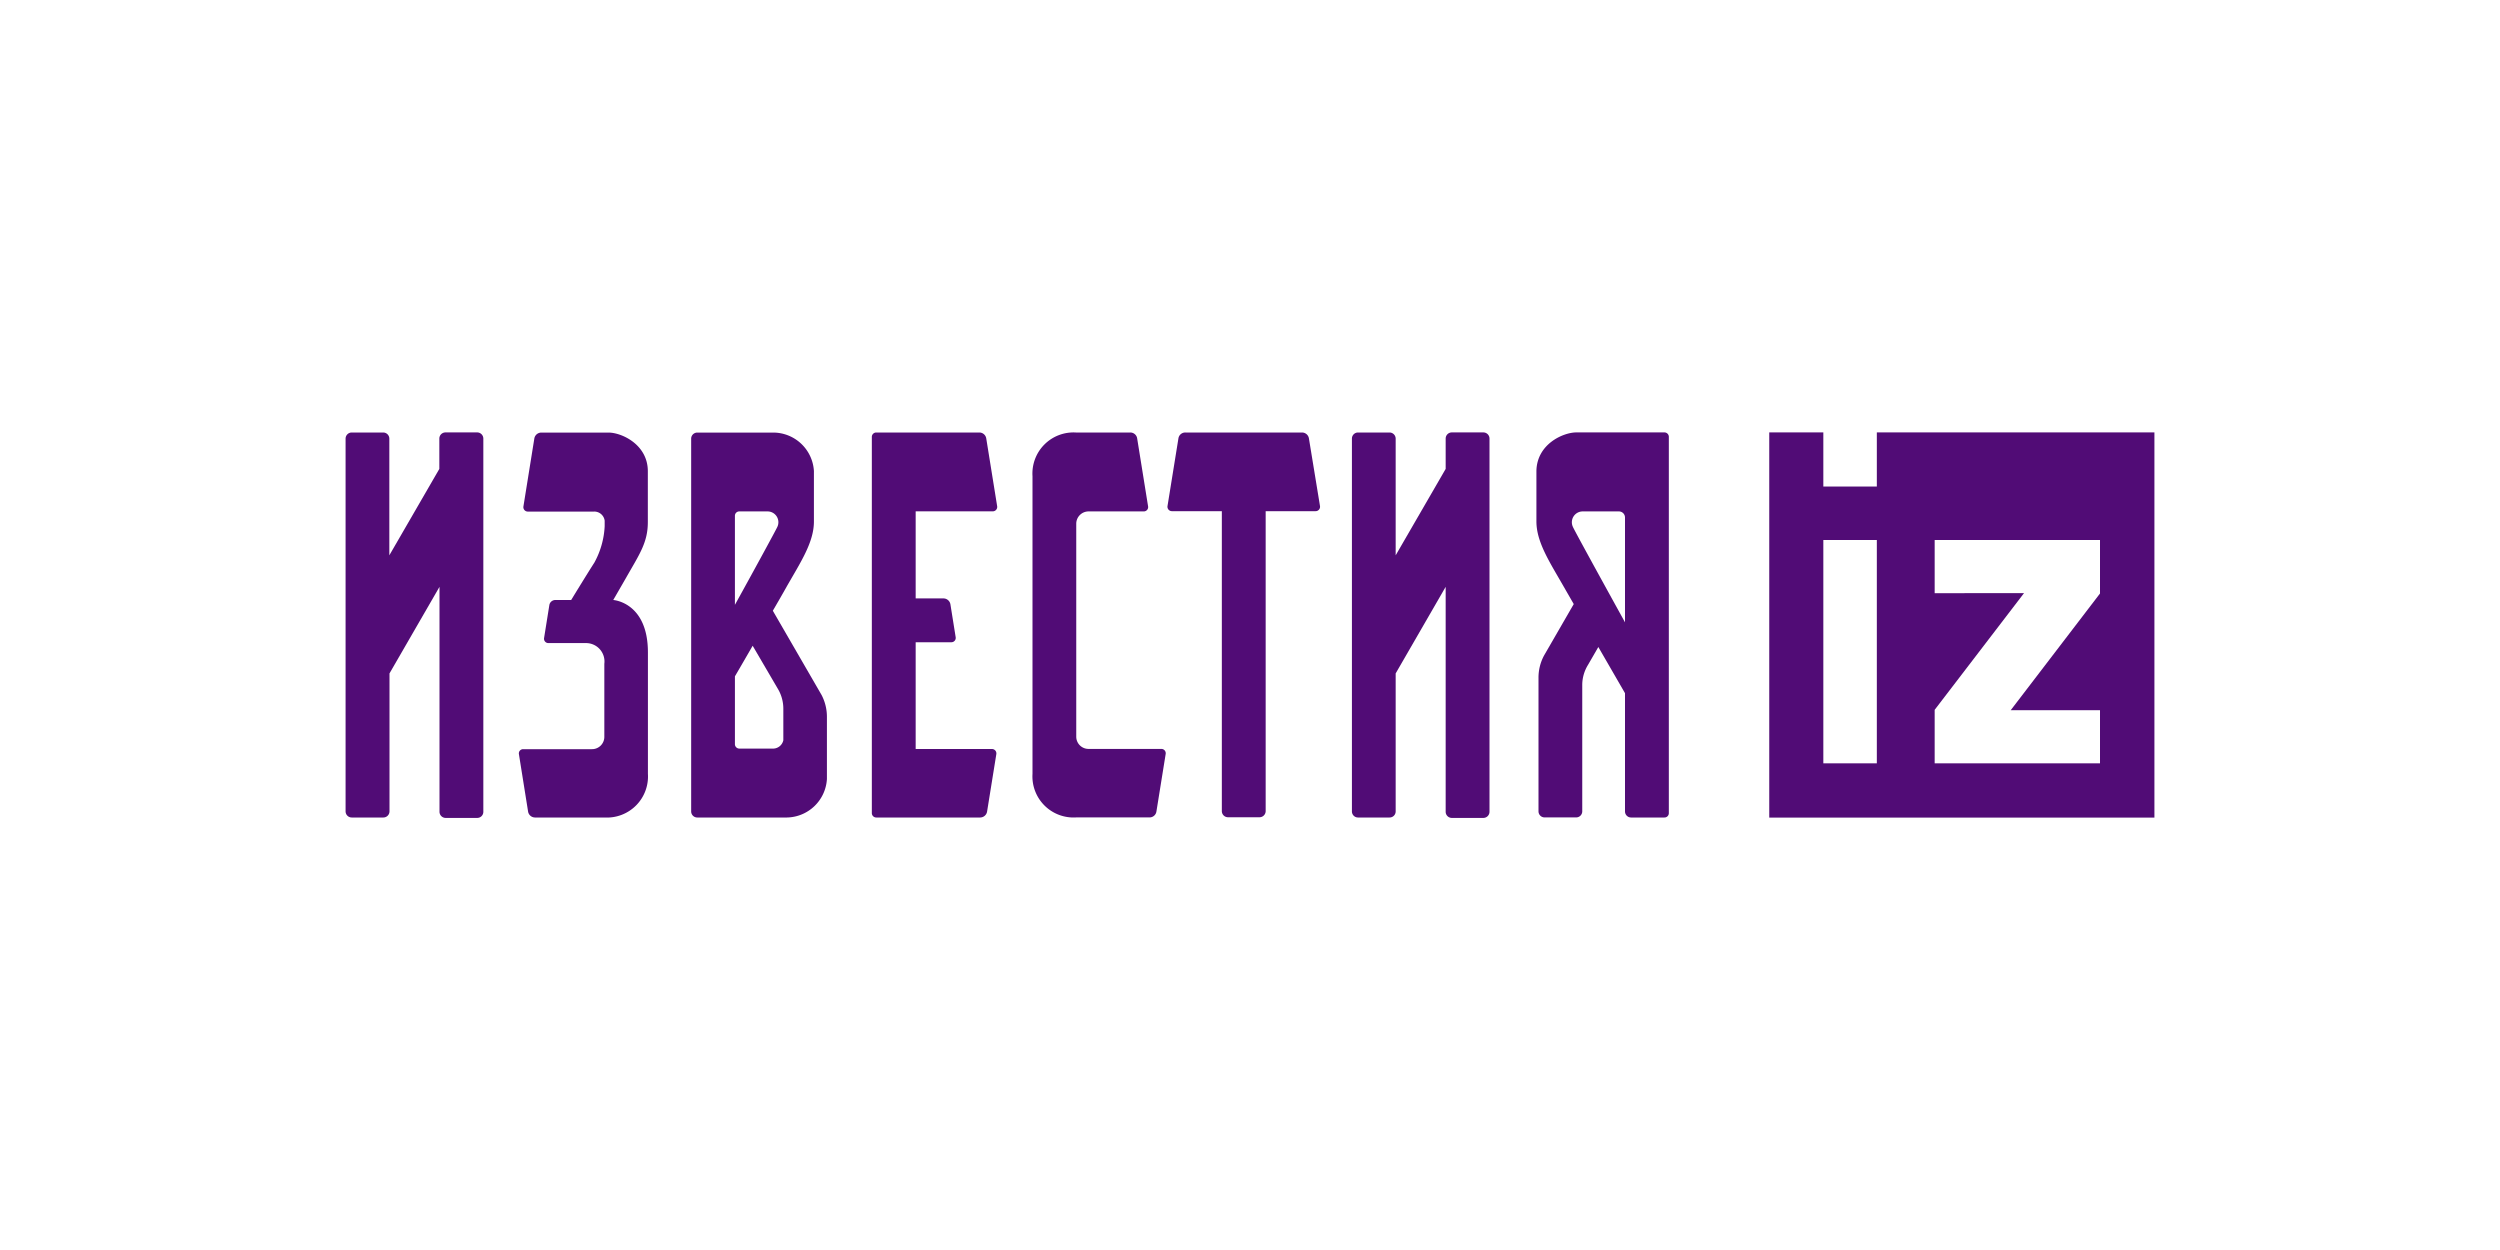 <?xml version="1.0"?>
<svg xmlns="http://www.w3.org/2000/svg" id="&#x421;&#x43B;&#x43E;&#x439;_1" data-name="&#x421;&#x43B;&#x43E;&#x439; 1" viewBox="0 0 300 150" width="300" height="150"><defs><style>.cls-1{fill:#fff;}.cls-2{fill:#510c76;}</style></defs><rect class="cls-1" width="300" height="150"/><path class="cls-2" d="M57.25,51.89H53.46a.74.74,0,0,0-.74.74v3.64l-6,10.37v-14a.74.74,0,0,0-.74-.74H42.21a.74.74,0,0,0-.74.74V97.37a.74.74,0,0,0,.74.73H46a.74.74,0,0,0,.74-.73V80.81l6-10.39v27a.74.74,0,0,0,.74.73h3.79a.73.73,0,0,0,.73-.73V52.63A.74.74,0,0,0,57.25,51.89Z"/><path class="cls-2" d="M178,51.89h-3.78a.74.74,0,0,0-.74.74v3.64l-6,10.37v-14a.74.74,0,0,0-.73-.74h-3.79a.73.73,0,0,0-.73.74V97.37a.73.73,0,0,0,.73.73h3.79a.73.73,0,0,0,.73-.73V80.81l6-10.39v27a.74.74,0,0,0,.74.73H178a.74.74,0,0,0,.74-.73V52.63A.74.74,0,0,0,178,51.89Z"/><path class="cls-2" d="M92.74,73.29c.72-1.24,1.32-2.28,1.68-2.93,1.67-2.92,3.25-5.3,3.25-7.77V56.53a4.9,4.9,0,0,0-4.79-4.62H83.67a.73.73,0,0,0-.73.73V97.37a.73.73,0,0,0,.73.73l10.77,0a4.9,4.9,0,0,0,4.79-4.62V86.07a5.67,5.67,0,0,0-.64-2.67Zm-4.55-11.4a.52.52,0,0,1,.53-.52H92.1a1.3,1.3,0,0,1,1.18,1.86c-.15.34-2.64,4.92-5.09,9.35ZM94,88.83a1.27,1.27,0,0,1-1.33,1H88.72a.53.53,0,0,1-.53-.53V81.16c.64-1.09,1.38-2.37,2.13-3.67l3,5.13A4.66,4.66,0,0,1,94,85Z"/><path class="cls-2" d="M199.75,51.89H189.16c-1.57,0-4.73,1.39-4.79,4.62v6.06c0,2.48,1.58,4.86,3.25,7.78l1.23,2.14-3.58,6.2a5.6,5.6,0,0,0-.65,2.67c0,1.38,0,12.81,0,16a.73.73,0,0,0,.73.73h3.79a.73.73,0,0,0,.73-.73V82.12a4.62,4.62,0,0,1,.7-2.35l1.23-2.13L195,83.18V97.37a.73.73,0,0,0,.73.73h4a.52.52,0,0,0,.53-.52V52.42A.53.53,0,0,0,199.75,51.89ZM195,74.68c-2.76-5-6.09-11.06-6.25-11.45a1.3,1.3,0,0,1,1.17-1.86h4.34a.73.73,0,0,1,.74.73Z"/><path class="cls-2" d="M139.36,89.87h-8.73a1.47,1.47,0,0,1-1.48-1.47V62.85a1.48,1.48,0,0,1,1.48-1.48h6.62a.52.52,0,0,0,.52-.61l-1.31-8.15a.83.83,0,0,0-.83-.71H129.1a4.93,4.93,0,0,0-5.2,5.24V92.86a4.93,4.93,0,0,0,5.24,5.23h8.8a.83.83,0,0,0,.83-.71l1.11-6.9A.52.52,0,0,0,139.36,89.87Z"/><path class="cls-2" d="M73.59,72h0l1.5-2.6c1.66-2.92,2.65-4.29,2.65-6.76V56.55c0-3.24-3.21-4.68-4.79-4.64h-8a.85.85,0,0,0-.83.71l-1.31,8.16a.53.53,0,0,0,.52.61h7.91a1.26,1.26,0,0,1,1.32,1.09v.66a10.05,10.05,0,0,1-1.24,4.38C70.53,68.74,68.54,72,68.54,72H66.65a.73.73,0,0,0-.73.62l-.63,3.94a.52.52,0,0,0,.52.61h2.85c1,0,1.51,0,1.66,0a2.21,2.21,0,0,1,2.2,2.49v2.24h0v6.56A1.48,1.48,0,0,1,71,89.9H62.78a.51.51,0,0,0-.51.6l1.1,6.89a.85.85,0,0,0,.83.71h8.34a4.93,4.93,0,0,0,5.21-5.24V86.29h0v-8C77.75,72.26,73.59,72,73.59,72Z"/><path class="cls-2" d="M119.14,61.36a.53.53,0,0,0,.52-.61l-1.31-8.14a.84.84,0,0,0-.83-.71H105.15a.53.53,0,0,0-.53.53V97.57a.53.53,0,0,0,.53.53h12.47a.85.85,0,0,0,.83-.71l1.11-6.9a.53.53,0,0,0-.52-.61h-9.16V77.07h4.28a.52.52,0,0,0,.52-.61l-.63-3.94a.85.85,0,0,0-.83-.71h-3.34V61.36Z"/><path class="cls-2" d="M157.07,52.61a.84.84,0,0,0-.83-.71h-14a.83.83,0,0,0-.83.71l-1.31,8.12a.53.53,0,0,0,.52.61h6v36a.74.74,0,0,0,.74.73h3.78a.74.74,0,0,0,.74-.73v-36h6a.53.53,0,0,0,.52-.61Z"/><path class="cls-2" d="M225.22,58.38H218.8V51.89h-6.49V98.11h46.22V51.89H225.22Zm0,33.22H218.8V64.8h6.42Zm6.94-6.42,10.72-14H232.16V64.8H252v6.42l-10.71,14H252V91.6H232.16Z"/></svg>
